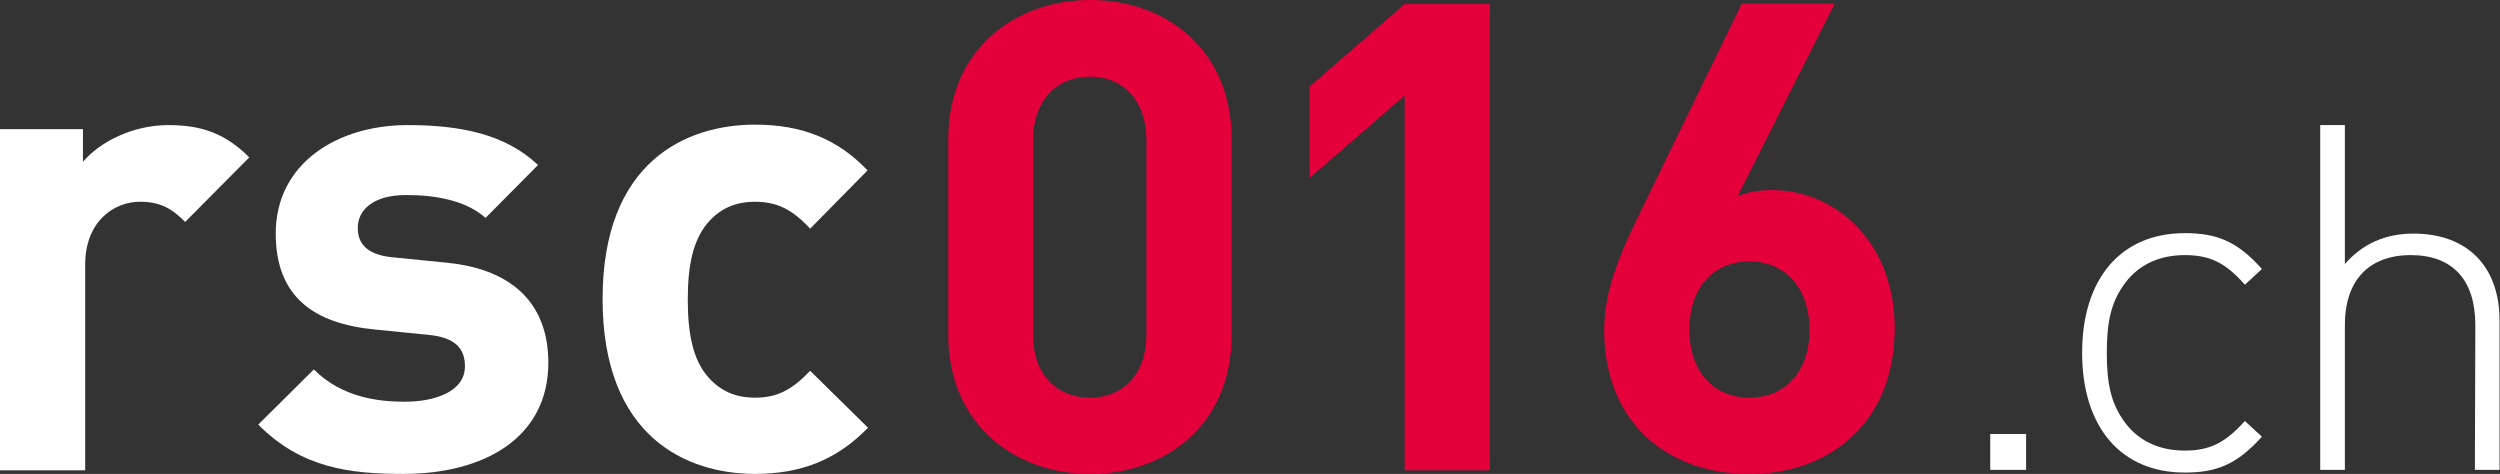 <?xml version="1.0" encoding="utf-8"?>
<!-- Generator: Adobe Illustrator 28.2.0, SVG Export Plug-In . SVG Version: 6.00 Build 0)  -->
<svg version="1.1" id="Ebene_1" xmlns="http://www.w3.org/2000/svg" xmlns:xlink="http://www.w3.org/1999/xlink" x="0px" y="0px"
	 viewBox="0 0 557.6 105.7" style="enable-background:new 0 0 557.6 105.7;" xml:space="preserve">
<rect x="0" y="0" width="557.6" height="105.7" fill="#333333" stroke="none"/>
<style type="text/css">
	.st0{fill:#FFFFFF;}
	.st1{fill:#E4003A;}
</style>
<path class="st0" d="M41.3,49.5c-2.9-2.9-5.4-4.5-10.1-4.5C25.4,45,19,49.4,19,59v45.9H0V28.8h18.5v7.3c3.7-4.4,11-8.2,19.1-8.2
	c7.4,0,12.7,1.9,18,7.2L41.3,49.5z"/>
<path class="st0" d="M90,105.7c-12,0-22.8-1.3-32.4-11L70,82.4c6.3,6.3,14.5,7.2,20.3,7.2c6.6,0,13.4-2.2,13.4-7.9c0-3.8-2-6.4-8-7
	l-12-1.2C70,72.2,61.5,66.2,61.5,52.1c0-15.8,13.9-24.2,29.4-24.2c11.8,0,21.8,2,29.1,8.9l-11.7,11.8c-4.4-3.9-11.1-5.1-17.7-5.1
	c-7.6,0-10.8,3.5-10.8,7.3c0,2.8,1.2,6,7.9,6.6l12,1.2c15,1.5,22.6,9.5,22.6,22.3C122.3,97.7,107.9,105.7,90,105.7z"/>
<path class="st0" d="M168.4,105.7c-15.2,0-34-8.2-34-39s18.8-38.9,34-38.9c10.5,0,18.4,3.2,25.1,10.2l-12.8,13
	c-3.9-4.2-7.3-6-12.3-6c-4.5,0-8,1.6-10.8,5c-2.9,3.7-4.2,8.8-4.2,16.8s1.3,13.3,4.2,16.9c2.8,3.4,6.3,5,10.8,5c5,0,8.3-1.8,12.3-6
	l12.9,12.7C186.8,102.4,178.9,105.7,168.4,105.7z"/>
<path class="st1" d="M243.2,105.7c-16.9,0-31.7-11.1-31.7-31V31c0-19.9,14.8-31,31.7-31s31.5,11.1,31.5,31v43.8
	C274.7,94.6,260.1,105.7,243.2,105.7z M255.7,31.3c0-8.8-5.1-14.2-12.6-14.2s-12.7,5.4-12.7,14.2v43.4c0,8.8,5.3,14,12.7,14
	s12.6-5.3,12.6-14V31.3z"/>
<path class="st1" d="M313.3,104.9V21.3l-21.2,18.4V19.3l21.2-18.4h19v104H313.3z"/>
<path class="st1" d="M390.2,105.7c-18.4,0-32.4-11.5-32.4-32.1c0-9.5,4.1-18.3,8.8-27.8l21.9-45h20.7l-21.6,42.9
	c2.5-1,5.3-1.3,7.7-1.3c14,0,27.3,11.5,27.3,30.8C422.6,93.8,408.6,105.7,390.2,105.7z M390.2,58.3c-7.7,0-13.4,5.5-13.4,15.2
	s5.7,15.2,13.4,15.2s13.4-5.5,13.4-15.2C403.6,64.3,398.2,58.3,390.2,58.3z"/>
<path class="st0" d="M443.9,96.8h8v8h-8V96.8z"/>
<path class="st0" d="M487.3,105.4c-14.3,0-22.9-10.2-22.9-26.7S473,52,487.3,52c7.1,0,11.7,1.8,17.2,8l-3.8,3.5
	c-4.4-5-7.9-6.6-13.4-6.6c-5.9,0-10.7,2.3-13.8,6.9c-2.6,3.8-3.6,7.9-3.6,14.9s1,11.1,3.6,14.9c3.1,4.6,7.9,6.9,13.8,6.9
	c5.5,0,9-1.7,13.4-6.6l3.8,3.5C498.9,103.6,494.4,105.4,487.3,105.4z"/>
<path class="st0" d="M552.1,72.5c0-10-5-15.6-14.4-15.6S523,62.6,523,72.5v32.3h-5.5V27.9h5.5v31c3.9-4.5,9-6.8,15.3-6.8
	c12,0,19.2,7.3,19.2,19.4v33.3H552L552.1,72.5L552.1,72.5z"/>
</svg>
